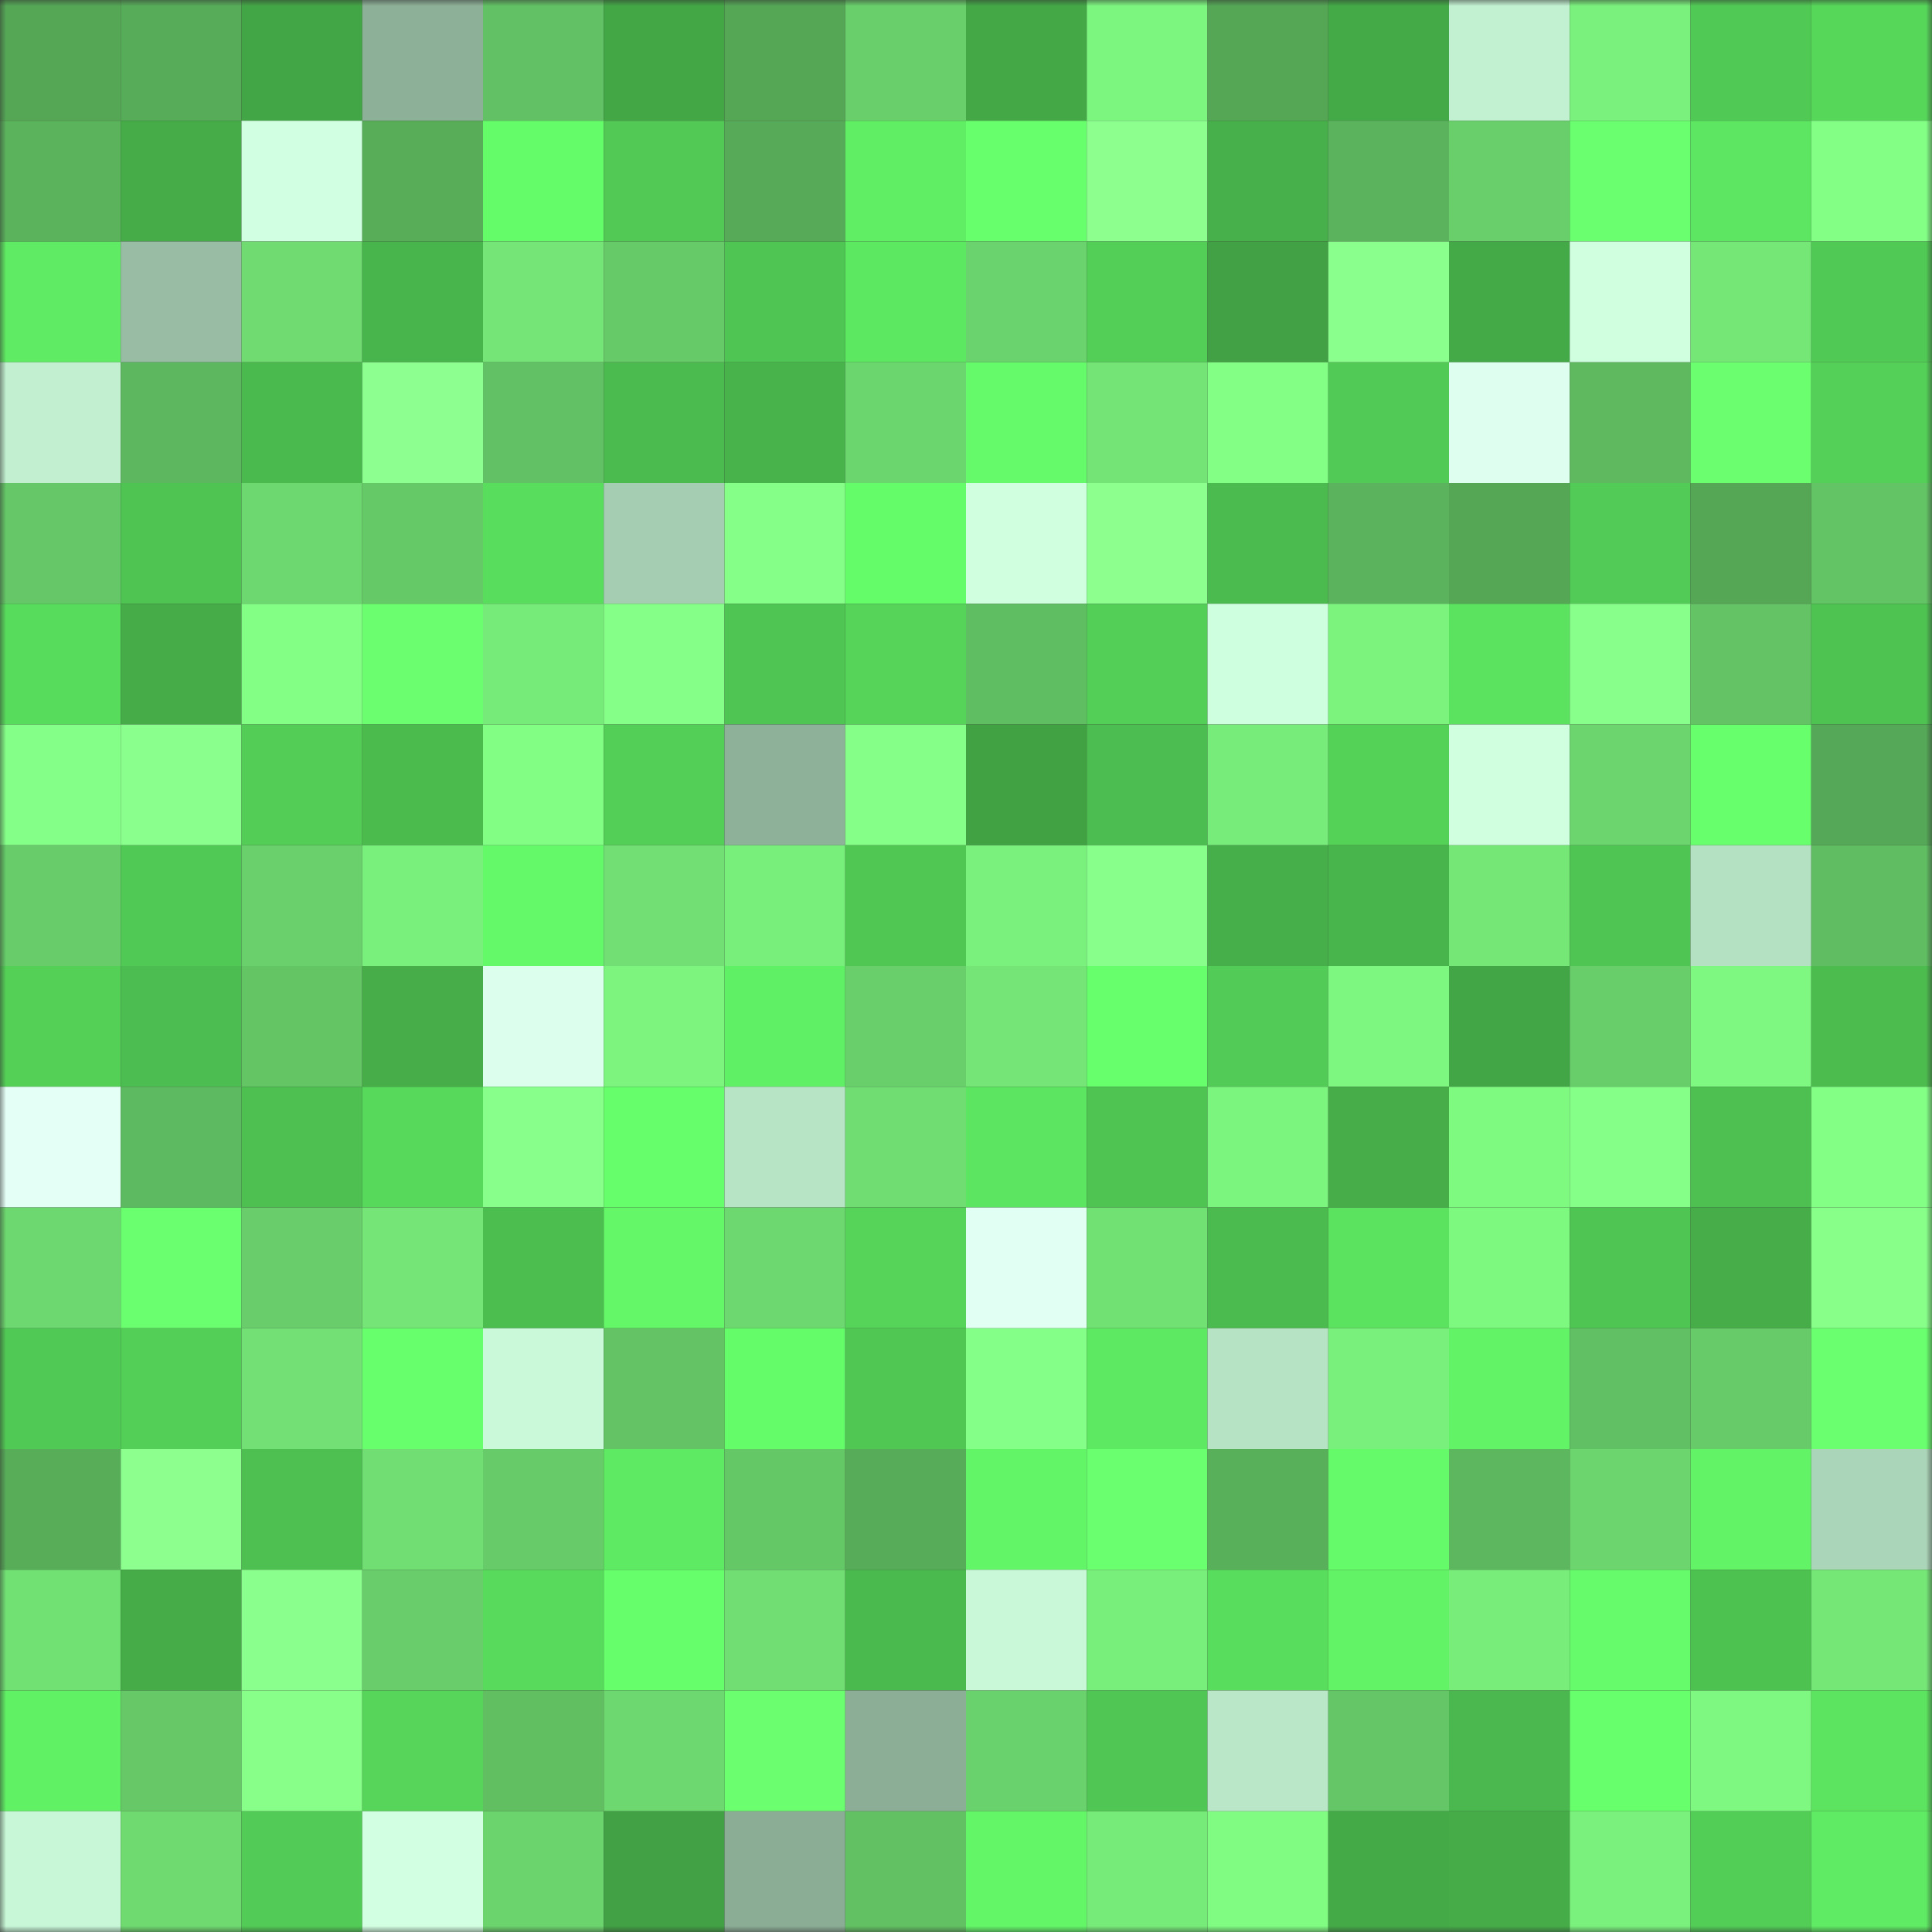 <svg viewBox="0 0 160 160" fill="none" role="img" xmlns="http://www.w3.org/2000/svg" width="240" height="240" name="lens%2Cvenator.lens"><rect x="0" y="0" width="160" height="160" fill="#333333" stroke="none"/><mask id="239566789" mask-type="alpha" maskUnits="userSpaceOnUse" x="0" y="0" width="160" height="160"><rect width="160" height="160" fill="#FFFFFF"></rect></mask><g mask="url(#239566789)"><rect x="0" y="0" width="10" height="10" fill="#55a756"></rect><rect x="10" y="0" width="10" height="10" fill="#57ac59"></rect><rect x="20" y="0" width="10" height="10" fill="#43a646"></rect><rect x="30" y="0" width="10" height="10" fill="#8db098"></rect><rect x="40" y="0" width="10" height="10" fill="#62c164"></rect><rect x="50" y="0" width="10" height="10" fill="#43a746"></rect><rect x="60" y="0" width="10" height="10" fill="#55a756"></rect><rect x="70" y="0" width="10" height="10" fill="#69cf6b"></rect><rect x="80" y="0" width="10" height="10" fill="#44a847"></rect><rect x="90" y="0" width="10" height="10" fill="#7df67f"></rect><rect x="100" y="0" width="10" height="10" fill="#55a756"></rect><rect x="110" y="0" width="10" height="10" fill="#44aa47"></rect><rect x="120" y="0" width="10" height="10" fill="#c2f1d1"></rect><rect x="130" y="0" width="10" height="10" fill="#7af17c"></rect><rect x="140" y="0" width="10" height="10" fill="#51ca55"></rect><rect x="150" y="0" width="10" height="10" fill="#56d75a"></rect><rect x="0" y="10" width="10" height="10" fill="#5bb35c"></rect><rect x="10" y="10" width="10" height="10" fill="#45ac48"></rect><rect x="20" y="10" width="10" height="10" fill="#d1ffe1"></rect><rect x="30" y="10" width="10" height="10" fill="#58ad59"></rect><rect x="40" y="10" width="10" height="10" fill="#65fc6a"></rect><rect x="50" y="10" width="10" height="10" fill="#51c954"></rect><rect x="60" y="10" width="10" height="10" fill="#57ab58"></rect><rect x="70" y="10" width="10" height="10" fill="#60ef64"></rect><rect x="80" y="10" width="10" height="10" fill="#68ff6d"></rect><rect x="90" y="10" width="10" height="10" fill="#8dff8f"></rect><rect x="100" y="10" width="10" height="10" fill="#47b04a"></rect><rect x="110" y="10" width="10" height="10" fill="#5bb45d"></rect><rect x="120" y="10" width="10" height="10" fill="#69cf6b"></rect><rect x="130" y="10" width="10" height="10" fill="#6aff6f"></rect><rect x="140" y="10" width="10" height="10" fill="#5ce661"></rect><rect x="150" y="10" width="10" height="10" fill="#83ff86"></rect><rect x="0" y="20" width="10" height="10" fill="#5feb63"></rect><rect x="10" y="20" width="10" height="10" fill="#98bda4"></rect><rect x="20" y="20" width="10" height="10" fill="#6fdb71"></rect><rect x="30" y="20" width="10" height="10" fill="#48b44c"></rect><rect x="40" y="20" width="10" height="10" fill="#74e576"></rect><rect x="50" y="20" width="10" height="10" fill="#66ca68"></rect><rect x="60" y="20" width="10" height="10" fill="#4fc553"></rect><rect x="70" y="20" width="10" height="10" fill="#5de862"></rect><rect x="80" y="20" width="10" height="10" fill="#6bd36d"></rect><rect x="90" y="20" width="10" height="10" fill="#53ce57"></rect><rect x="100" y="20" width="10" height="10" fill="#41a144"></rect><rect x="110" y="20" width="10" height="10" fill="#8bff8e"></rect><rect x="120" y="20" width="10" height="10" fill="#44a947"></rect><rect x="130" y="20" width="10" height="10" fill="#d0ffe0"></rect><rect x="140" y="20" width="10" height="10" fill="#75e777"></rect><rect x="150" y="20" width="10" height="10" fill="#51ca55"></rect><rect x="0" y="30" width="10" height="10" fill="#c1efcf"></rect><rect x="10" y="30" width="10" height="10" fill="#5db75e"></rect><rect x="20" y="30" width="10" height="10" fill="#4bba4e"></rect><rect x="30" y="30" width="10" height="10" fill="#8dff90"></rect><rect x="40" y="30" width="10" height="10" fill="#62c164"></rect><rect x="50" y="30" width="10" height="10" fill="#4bbb4f"></rect><rect x="60" y="30" width="10" height="10" fill="#48b34b"></rect><rect x="70" y="30" width="10" height="10" fill="#6cd66e"></rect><rect x="80" y="30" width="10" height="10" fill="#64fa69"></rect><rect x="90" y="30" width="10" height="10" fill="#74e476"></rect><rect x="100" y="30" width="10" height="10" fill="#83ff85"></rect><rect x="110" y="30" width="10" height="10" fill="#52cb56"></rect><rect x="120" y="30" width="10" height="10" fill="#deffef"></rect><rect x="130" y="30" width="10" height="10" fill="#5eb95f"></rect><rect x="140" y="30" width="10" height="10" fill="#6bff70"></rect><rect x="150" y="30" width="10" height="10" fill="#54d058"></rect><rect x="0" y="40" width="10" height="10" fill="#65c767"></rect><rect x="10" y="40" width="10" height="10" fill="#4fc452"></rect><rect x="20" y="40" width="10" height="10" fill="#6ed870"></rect><rect x="30" y="40" width="10" height="10" fill="#66c968"></rect><rect x="40" y="40" width="10" height="10" fill="#59dd5d"></rect><rect x="50" y="40" width="10" height="10" fill="#a5cdb2"></rect><rect x="60" y="40" width="10" height="10" fill="#85ff87"></rect><rect x="70" y="40" width="10" height="10" fill="#65fc6a"></rect><rect x="80" y="40" width="10" height="10" fill="#d0ffdf"></rect><rect x="90" y="40" width="10" height="10" fill="#8dff8f"></rect><rect x="100" y="40" width="10" height="10" fill="#4bbb4f"></rect><rect x="110" y="40" width="10" height="10" fill="#5bb45d"></rect><rect x="120" y="40" width="10" height="10" fill="#55a756"></rect><rect x="130" y="40" width="10" height="10" fill="#52cc56"></rect><rect x="140" y="40" width="10" height="10" fill="#55a756"></rect><rect x="150" y="40" width="10" height="10" fill="#63c465"></rect><rect x="0" y="50" width="10" height="10" fill="#58dc5c"></rect><rect x="10" y="50" width="10" height="10" fill="#45ac48"></rect><rect x="20" y="50" width="10" height="10" fill="#82ff84"></rect><rect x="30" y="50" width="10" height="10" fill="#6bff70"></rect><rect x="40" y="50" width="10" height="10" fill="#77eb79"></rect><rect x="50" y="50" width="10" height="10" fill="#86ff89"></rect><rect x="60" y="50" width="10" height="10" fill="#4fc553"></rect><rect x="70" y="50" width="10" height="10" fill="#55d459"></rect><rect x="80" y="50" width="10" height="10" fill="#60be62"></rect><rect x="90" y="50" width="10" height="10" fill="#53ce57"></rect><rect x="100" y="50" width="10" height="10" fill="#ceffde"></rect><rect x="110" y="50" width="10" height="10" fill="#7bf37d"></rect><rect x="120" y="50" width="10" height="10" fill="#5be25f"></rect><rect x="130" y="50" width="10" height="10" fill="#88ff8b"></rect><rect x="140" y="50" width="10" height="10" fill="#63c365"></rect><rect x="150" y="50" width="10" height="10" fill="#4ec352"></rect><rect x="0" y="60" width="10" height="10" fill="#84ff87"></rect><rect x="10" y="60" width="10" height="10" fill="#8bff8d"></rect><rect x="20" y="60" width="10" height="10" fill="#53cd56"></rect><rect x="30" y="60" width="10" height="10" fill="#4bbb4e"></rect><rect x="40" y="60" width="10" height="10" fill="#81fe83"></rect><rect x="50" y="60" width="10" height="10" fill="#53cf57"></rect><rect x="60" y="60" width="10" height="10" fill="#8eb199"></rect><rect x="70" y="60" width="10" height="10" fill="#85ff87"></rect><rect x="80" y="60" width="10" height="10" fill="#41a244"></rect><rect x="90" y="60" width="10" height="10" fill="#4cbd50"></rect><rect x="100" y="60" width="10" height="10" fill="#78ec7a"></rect><rect x="110" y="60" width="10" height="10" fill="#54d258"></rect><rect x="120" y="60" width="10" height="10" fill="#d0ffdf"></rect><rect x="130" y="60" width="10" height="10" fill="#6cd56e"></rect><rect x="140" y="60" width="10" height="10" fill="#68ff6c"></rect><rect x="150" y="60" width="10" height="10" fill="#55a857"></rect><rect x="0" y="70" width="10" height="10" fill="#67cc69"></rect><rect x="10" y="70" width="10" height="10" fill="#51ca55"></rect><rect x="20" y="70" width="10" height="10" fill="#6ad06b"></rect><rect x="30" y="70" width="10" height="10" fill="#7af07c"></rect><rect x="40" y="70" width="10" height="10" fill="#64f969"></rect><rect x="50" y="70" width="10" height="10" fill="#71df73"></rect><rect x="60" y="70" width="10" height="10" fill="#79ef7b"></rect><rect x="70" y="70" width="10" height="10" fill="#50c653"></rect><rect x="80" y="70" width="10" height="10" fill="#7af17c"></rect><rect x="90" y="70" width="10" height="10" fill="#87ff8a"></rect><rect x="100" y="70" width="10" height="10" fill="#46af4a"></rect><rect x="110" y="70" width="10" height="10" fill="#48b44c"></rect><rect x="120" y="70" width="10" height="10" fill="#75e777"></rect><rect x="130" y="70" width="10" height="10" fill="#4fc553"></rect><rect x="140" y="70" width="10" height="10" fill="#b5e1c3"></rect><rect x="150" y="70" width="10" height="10" fill="#60bd62"></rect><rect x="0" y="80" width="10" height="10" fill="#54d057"></rect><rect x="10" y="80" width="10" height="10" fill="#4cbd50"></rect><rect x="20" y="80" width="10" height="10" fill="#64c565"></rect><rect x="30" y="80" width="10" height="10" fill="#46ad49"></rect><rect x="40" y="80" width="10" height="10" fill="#dcffed"></rect><rect x="50" y="80" width="10" height="10" fill="#7cf47e"></rect><rect x="60" y="80" width="10" height="10" fill="#60f065"></rect><rect x="70" y="80" width="10" height="10" fill="#69cf6b"></rect><rect x="80" y="80" width="10" height="10" fill="#74e576"></rect><rect x="90" y="80" width="10" height="10" fill="#68ff6d"></rect><rect x="100" y="80" width="10" height="10" fill="#52cc56"></rect><rect x="110" y="80" width="10" height="10" fill="#7df77f"></rect><rect x="120" y="80" width="10" height="10" fill="#43a646"></rect><rect x="130" y="80" width="10" height="10" fill="#68ce6a"></rect><rect x="140" y="80" width="10" height="10" fill="#7ef880"></rect><rect x="150" y="80" width="10" height="10" fill="#4cbc4f"></rect><rect x="0" y="90" width="10" height="10" fill="#e4fff5"></rect><rect x="10" y="90" width="10" height="10" fill="#5eba60"></rect><rect x="20" y="90" width="10" height="10" fill="#4dc051"></rect><rect x="30" y="90" width="10" height="10" fill="#57d95b"></rect><rect x="40" y="90" width="10" height="10" fill="#88ff8b"></rect><rect x="50" y="90" width="10" height="10" fill="#66fe6b"></rect><rect x="60" y="90" width="10" height="10" fill="#b8e4c6"></rect><rect x="70" y="90" width="10" height="10" fill="#70dd72"></rect><rect x="80" y="90" width="10" height="10" fill="#5ce560"></rect><rect x="90" y="90" width="10" height="10" fill="#4fc452"></rect><rect x="100" y="90" width="10" height="10" fill="#7cf57e"></rect><rect x="110" y="90" width="10" height="10" fill="#46ad49"></rect><rect x="120" y="90" width="10" height="10" fill="#7ffa81"></rect><rect x="130" y="90" width="10" height="10" fill="#85ff87"></rect><rect x="140" y="90" width="10" height="10" fill="#4dc051"></rect><rect x="150" y="90" width="10" height="10" fill="#83ff86"></rect><rect x="0" y="100" width="10" height="10" fill="#6dd86f"></rect><rect x="10" y="100" width="10" height="10" fill="#6aff6f"></rect><rect x="20" y="100" width="10" height="10" fill="#68cd6a"></rect><rect x="30" y="100" width="10" height="10" fill="#74e576"></rect><rect x="40" y="100" width="10" height="10" fill="#4cbe50"></rect><rect x="50" y="100" width="10" height="10" fill="#64f868"></rect><rect x="60" y="100" width="10" height="10" fill="#6ed870"></rect><rect x="70" y="100" width="10" height="10" fill="#55d459"></rect><rect x="80" y="100" width="10" height="10" fill="#e1fff3"></rect><rect x="90" y="100" width="10" height="10" fill="#72e174"></rect><rect x="100" y="100" width="10" height="10" fill="#4bbb4f"></rect><rect x="110" y="100" width="10" height="10" fill="#5be35f"></rect><rect x="120" y="100" width="10" height="10" fill="#7ef980"></rect><rect x="130" y="100" width="10" height="10" fill="#4fc553"></rect><rect x="140" y="100" width="10" height="10" fill="#46ad49"></rect><rect x="150" y="100" width="10" height="10" fill="#87ff89"></rect><rect x="0" y="110" width="10" height="10" fill="#51ca55"></rect><rect x="10" y="110" width="10" height="10" fill="#53ce57"></rect><rect x="20" y="110" width="10" height="10" fill="#72e074"></rect><rect x="30" y="110" width="10" height="10" fill="#67ff6c"></rect><rect x="40" y="110" width="10" height="10" fill="#c9f9d8"></rect><rect x="50" y="110" width="10" height="10" fill="#63c365"></rect><rect x="60" y="110" width="10" height="10" fill="#65fc6a"></rect><rect x="70" y="110" width="10" height="10" fill="#50c653"></rect><rect x="80" y="110" width="10" height="10" fill="#84ff87"></rect><rect x="90" y="110" width="10" height="10" fill="#5ee962"></rect><rect x="100" y="110" width="10" height="10" fill="#b7e3c5"></rect><rect x="110" y="110" width="10" height="10" fill="#7af07c"></rect><rect x="120" y="110" width="10" height="10" fill="#62f366"></rect><rect x="130" y="110" width="10" height="10" fill="#61c063"></rect><rect x="140" y="110" width="10" height="10" fill="#67cb69"></rect><rect x="150" y="110" width="10" height="10" fill="#69ff6e"></rect><rect x="0" y="120" width="10" height="10" fill="#58ad59"></rect><rect x="10" y="120" width="10" height="10" fill="#8dff8f"></rect><rect x="20" y="120" width="10" height="10" fill="#4dc051"></rect><rect x="30" y="120" width="10" height="10" fill="#71de73"></rect><rect x="40" y="120" width="10" height="10" fill="#67cb69"></rect><rect x="50" y="120" width="10" height="10" fill="#5eea63"></rect><rect x="60" y="120" width="10" height="10" fill="#65c867"></rect><rect x="70" y="120" width="10" height="10" fill="#57ac59"></rect><rect x="80" y="120" width="10" height="10" fill="#62f567"></rect><rect x="90" y="120" width="10" height="10" fill="#6aff6f"></rect><rect x="100" y="120" width="10" height="10" fill="#59b05b"></rect><rect x="110" y="120" width="10" height="10" fill="#65fa69"></rect><rect x="120" y="120" width="10" height="10" fill="#5db75f"></rect><rect x="130" y="120" width="10" height="10" fill="#6cd56e"></rect><rect x="140" y="120" width="10" height="10" fill="#62f366"></rect><rect x="150" y="120" width="10" height="10" fill="#abd5b9"></rect><rect x="0" y="130" width="10" height="10" fill="#72e174"></rect><rect x="10" y="130" width="10" height="10" fill="#45ac48"></rect><rect x="20" y="130" width="10" height="10" fill="#8bff8d"></rect><rect x="30" y="130" width="10" height="10" fill="#68cd6a"></rect><rect x="40" y="130" width="10" height="10" fill="#58da5c"></rect><rect x="50" y="130" width="10" height="10" fill="#66fe6b"></rect><rect x="60" y="130" width="10" height="10" fill="#70de72"></rect><rect x="70" y="130" width="10" height="10" fill="#4ab94e"></rect><rect x="80" y="130" width="10" height="10" fill="#c8f8d7"></rect><rect x="90" y="130" width="10" height="10" fill="#79ef7b"></rect><rect x="100" y="130" width="10" height="10" fill="#59dd5d"></rect><rect x="110" y="130" width="10" height="10" fill="#62f466"></rect><rect x="120" y="130" width="10" height="10" fill="#78ed7a"></rect><rect x="130" y="130" width="10" height="10" fill="#65fb6a"></rect><rect x="140" y="130" width="10" height="10" fill="#4ec251"></rect><rect x="150" y="130" width="10" height="10" fill="#75e777"></rect><rect x="0" y="140" width="10" height="10" fill="#61f165"></rect><rect x="10" y="140" width="10" height="10" fill="#66c867"></rect><rect x="20" y="140" width="10" height="10" fill="#87ff89"></rect><rect x="30" y="140" width="10" height="10" fill="#56d55a"></rect><rect x="40" y="140" width="10" height="10" fill="#61bf62"></rect><rect x="50" y="140" width="10" height="10" fill="#6ed870"></rect><rect x="60" y="140" width="10" height="10" fill="#6bff70"></rect><rect x="70" y="140" width="10" height="10" fill="#8cae97"></rect><rect x="80" y="140" width="10" height="10" fill="#6ad26c"></rect><rect x="90" y="140" width="10" height="10" fill="#50c754"></rect><rect x="100" y="140" width="10" height="10" fill="#bae7c8"></rect><rect x="110" y="140" width="10" height="10" fill="#64c666"></rect><rect x="120" y="140" width="10" height="10" fill="#4ab84e"></rect><rect x="130" y="140" width="10" height="10" fill="#68ff6c"></rect><rect x="140" y="140" width="10" height="10" fill="#7ef880"></rect><rect x="150" y="140" width="10" height="10" fill="#5ce460"></rect><rect x="0" y="150" width="10" height="10" fill="#c7f7d7"></rect><rect x="10" y="150" width="10" height="10" fill="#6eda70"></rect><rect x="20" y="150" width="10" height="10" fill="#52cc56"></rect><rect x="30" y="150" width="10" height="10" fill="#d2ffe2"></rect><rect x="40" y="150" width="10" height="10" fill="#6bd46d"></rect><rect x="50" y="150" width="10" height="10" fill="#41a144"></rect><rect x="60" y="150" width="10" height="10" fill="#8bad96"></rect><rect x="70" y="150" width="10" height="10" fill="#62c163"></rect><rect x="80" y="150" width="10" height="10" fill="#63f768"></rect><rect x="90" y="150" width="10" height="10" fill="#77eb79"></rect><rect x="100" y="150" width="10" height="10" fill="#80fc82"></rect><rect x="110" y="150" width="10" height="10" fill="#44aa47"></rect><rect x="120" y="150" width="10" height="10" fill="#45ac48"></rect><rect x="130" y="150" width="10" height="10" fill="#7af17c"></rect><rect x="140" y="150" width="10" height="10" fill="#52cd56"></rect><rect x="150" y="150" width="10" height="10" fill="#5feb63"></rect></g></svg>